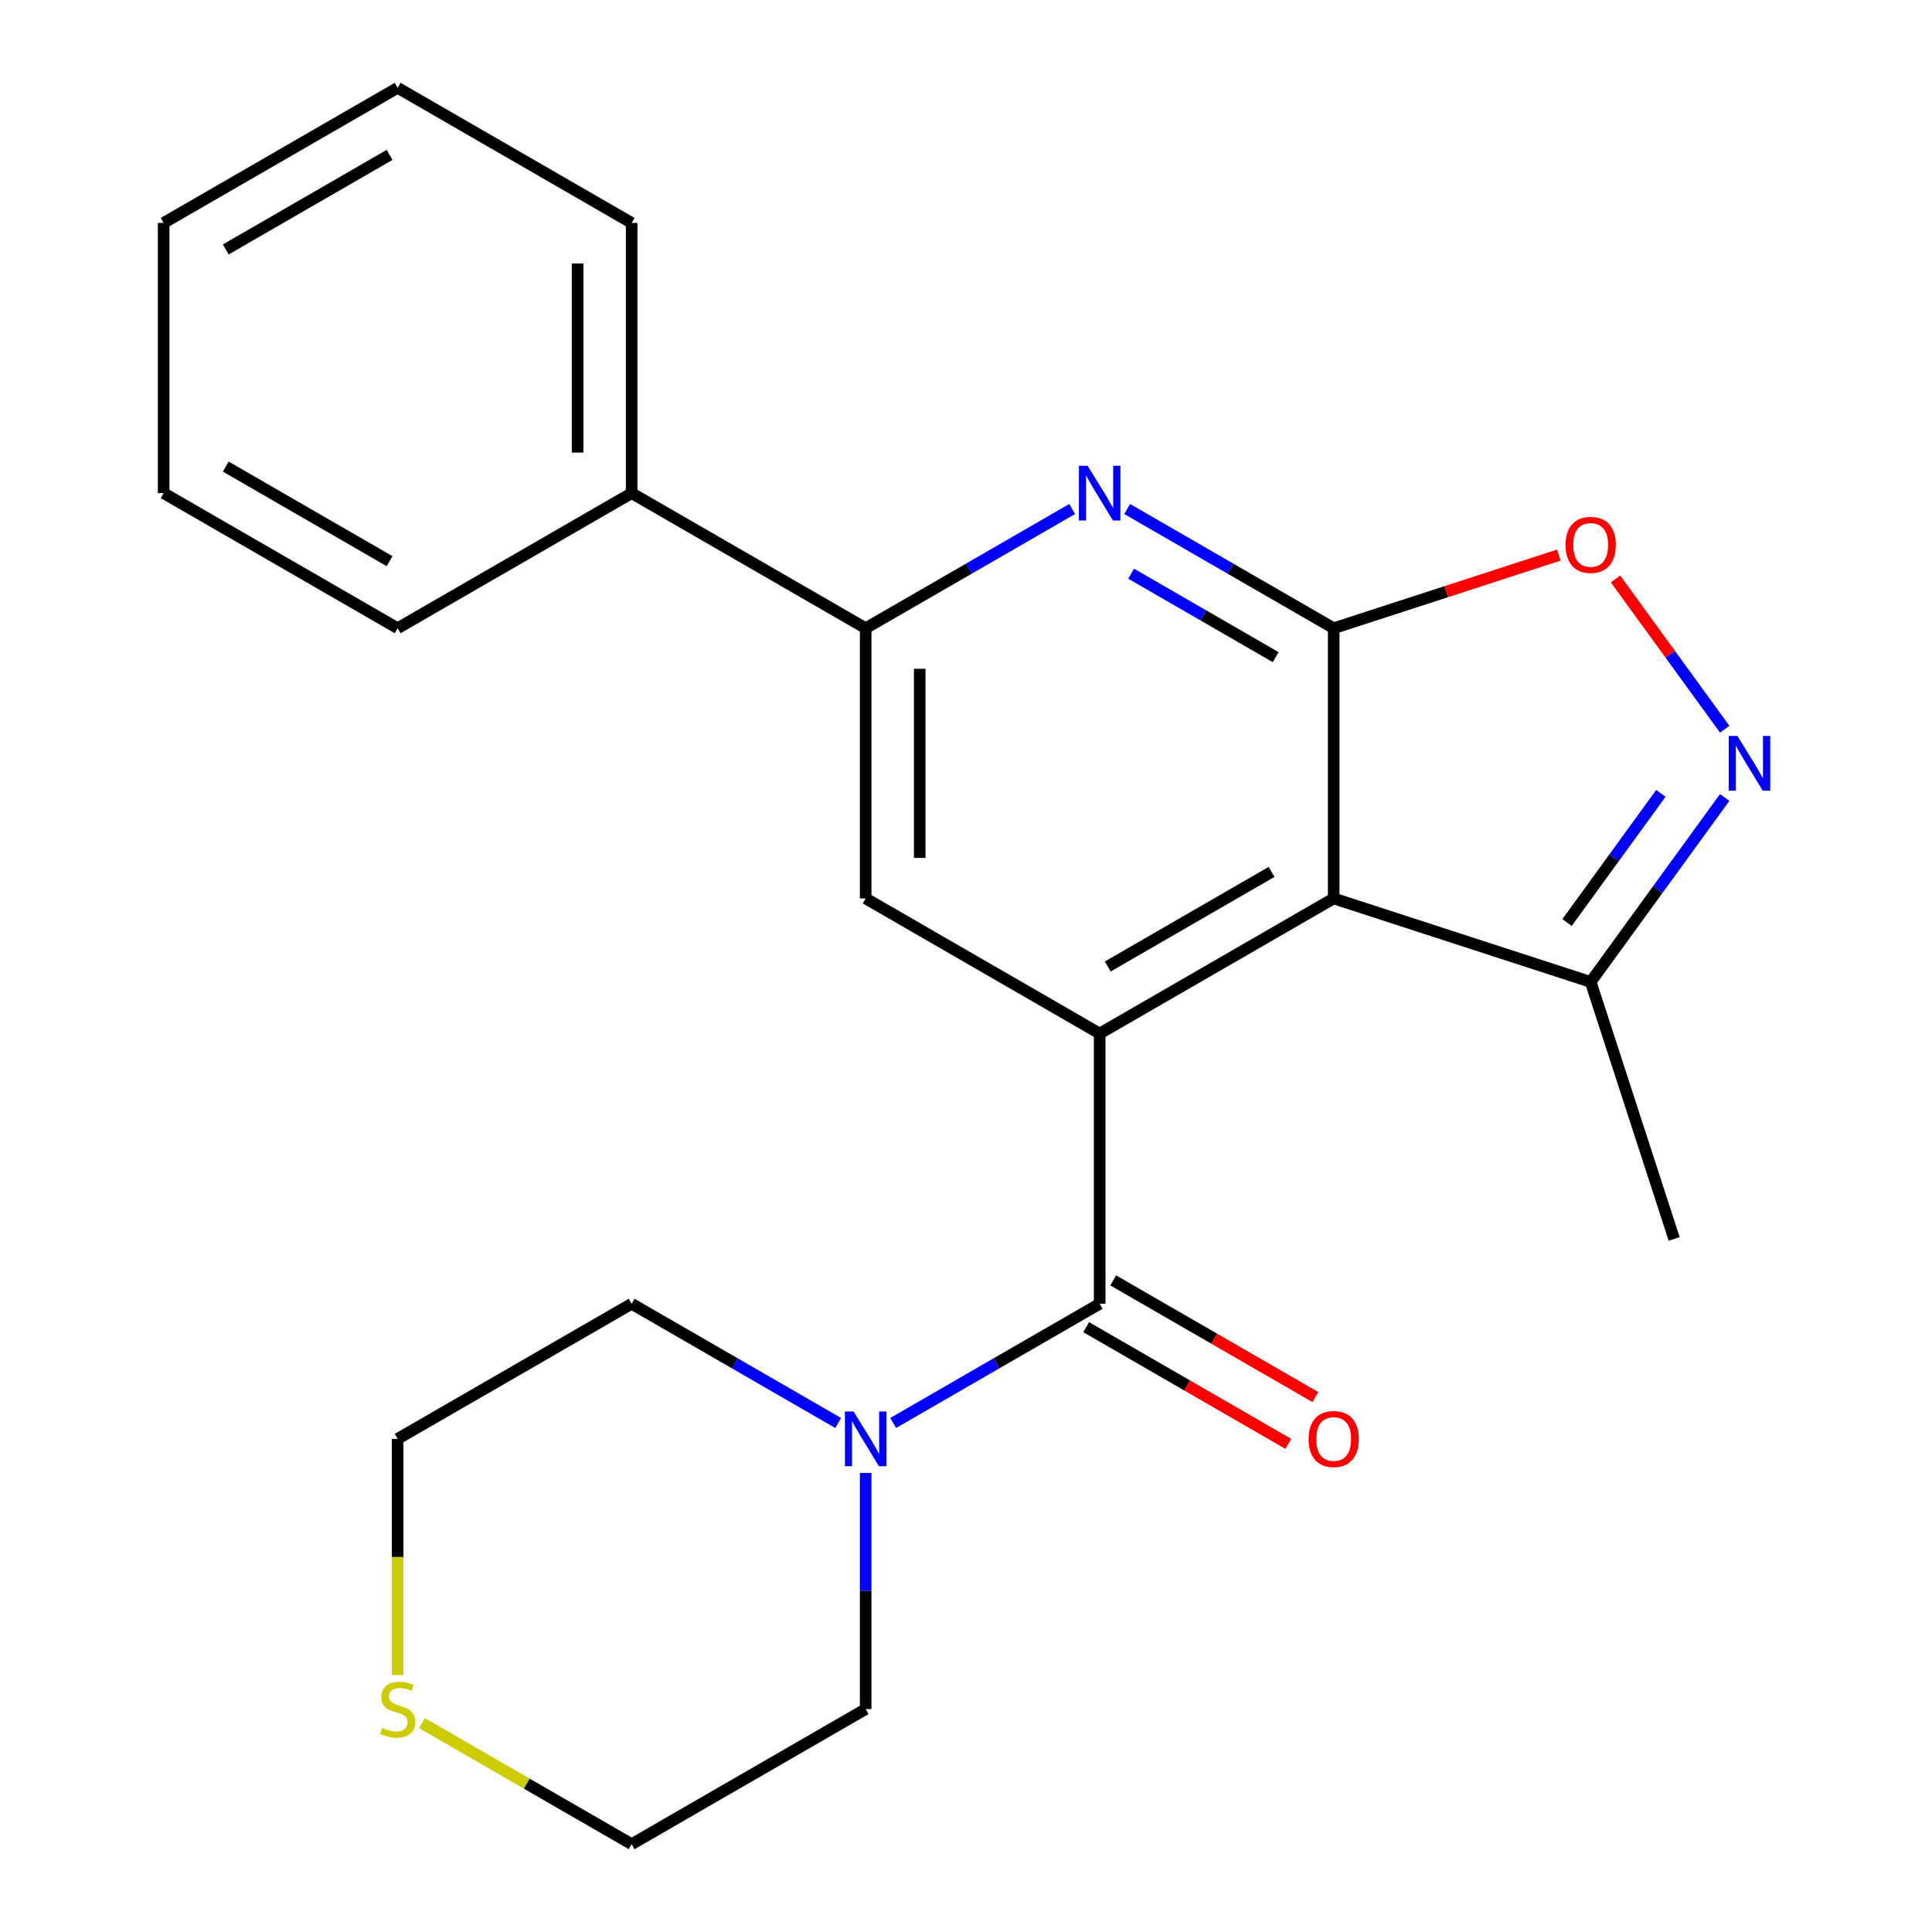 <?xml version='1.0' encoding='iso-8859-1'?>
<svg version='1.1' baseProfile='full'
              xmlns='http://www.w3.org/2000/svg'
                      xmlns:rdkit='http://www.rdkit.org/xml'
                      xmlns:xlink='http://www.w3.org/1999/xlink'
                  xml:space='preserve'
width='1000px' height='1000px' viewBox='0 0 1000 1000'>
<!-- END OF HEADER -->
<rect style='opacity:1.0;fill:#FFFFFF;stroke:none' width='1000' height='1000' x='0' y='0'> </rect>
<path class='bond-0' d='M 690.313,325.175 L 690.313,465.035' style='fill:none;fill-rule:evenodd;stroke:#000000;stroke-width:6px;stroke-linecap:butt;stroke-linejoin:miter;stroke-opacity:1' />
<path class='bond-3' d='M 690.313,325.175 L 636.87,294.32' style='fill:none;fill-rule:evenodd;stroke:#000000;stroke-width:6px;stroke-linecap:butt;stroke-linejoin:miter;stroke-opacity:1' />
<path class='bond-3' d='M 636.87,294.32 L 583.427,263.464' style='fill:none;fill-rule:evenodd;stroke:#0000FF;stroke-width:6px;stroke-linecap:butt;stroke-linejoin:miter;stroke-opacity:1' />
<path class='bond-3' d='M 660.294,340.143 L 622.884,318.544' style='fill:none;fill-rule:evenodd;stroke:#000000;stroke-width:6px;stroke-linecap:butt;stroke-linejoin:miter;stroke-opacity:1' />
<path class='bond-3' d='M 622.884,318.544 L 585.474,296.945' style='fill:none;fill-rule:evenodd;stroke:#0000FF;stroke-width:6px;stroke-linecap:butt;stroke-linejoin:miter;stroke-opacity:1' />
<path class='bond-5' d='M 690.313,325.175 L 748.572,306.245' style='fill:none;fill-rule:evenodd;stroke:#000000;stroke-width:6px;stroke-linecap:butt;stroke-linejoin:miter;stroke-opacity:1' />
<path class='bond-5' d='M 748.572,306.245 L 806.831,287.316' style='fill:none;fill-rule:evenodd;stroke:#FF0000;stroke-width:6px;stroke-linecap:butt;stroke-linejoin:miter;stroke-opacity:1' />
<path class='bond-1' d='M 690.313,465.035 L 569.191,534.965' style='fill:none;fill-rule:evenodd;stroke:#000000;stroke-width:6px;stroke-linecap:butt;stroke-linejoin:miter;stroke-opacity:1' />
<path class='bond-1' d='M 658.159,451.3 L 573.373,500.251' style='fill:none;fill-rule:evenodd;stroke:#000000;stroke-width:6px;stroke-linecap:butt;stroke-linejoin:miter;stroke-opacity:1' />
<path class='bond-9' d='M 690.313,465.035 L 823.328,508.254' style='fill:none;fill-rule:evenodd;stroke:#000000;stroke-width:6px;stroke-linecap:butt;stroke-linejoin:miter;stroke-opacity:1' />
<path class='bond-2' d='M 569.191,534.965 L 569.191,674.825' style='fill:none;fill-rule:evenodd;stroke:#000000;stroke-width:6px;stroke-linecap:butt;stroke-linejoin:miter;stroke-opacity:1' />
<path class='bond-24' d='M 569.191,534.965 L 448.068,465.035' style='fill:none;fill-rule:evenodd;stroke:#000000;stroke-width:6px;stroke-linecap:butt;stroke-linejoin:miter;stroke-opacity:1' />
<path class='bond-8' d='M 569.191,674.825 L 515.748,705.68' style='fill:none;fill-rule:evenodd;stroke:#000000;stroke-width:6px;stroke-linecap:butt;stroke-linejoin:miter;stroke-opacity:1' />
<path class='bond-8' d='M 515.748,705.68 L 462.305,736.536' style='fill:none;fill-rule:evenodd;stroke:#0000FF;stroke-width:6px;stroke-linecap:butt;stroke-linejoin:miter;stroke-opacity:1' />
<path class='bond-10' d='M 562.198,686.937 L 614.51,717.14' style='fill:none;fill-rule:evenodd;stroke:#000000;stroke-width:6px;stroke-linecap:butt;stroke-linejoin:miter;stroke-opacity:1' />
<path class='bond-10' d='M 614.51,717.14 L 666.823,747.343' style='fill:none;fill-rule:evenodd;stroke:#FF0000;stroke-width:6px;stroke-linecap:butt;stroke-linejoin:miter;stroke-opacity:1' />
<path class='bond-10' d='M 576.184,662.713 L 628.496,692.916' style='fill:none;fill-rule:evenodd;stroke:#000000;stroke-width:6px;stroke-linecap:butt;stroke-linejoin:miter;stroke-opacity:1' />
<path class='bond-10' d='M 628.496,692.916 L 680.809,723.119' style='fill:none;fill-rule:evenodd;stroke:#FF0000;stroke-width:6px;stroke-linecap:butt;stroke-linejoin:miter;stroke-opacity:1' />
<path class='bond-6' d='M 554.954,263.464 L 501.511,294.32' style='fill:none;fill-rule:evenodd;stroke:#0000FF;stroke-width:6px;stroke-linecap:butt;stroke-linejoin:miter;stroke-opacity:1' />
<path class='bond-6' d='M 501.511,294.32 L 448.068,325.175' style='fill:none;fill-rule:evenodd;stroke:#000000;stroke-width:6px;stroke-linecap:butt;stroke-linejoin:miter;stroke-opacity:1' />
<path class='bond-4' d='M 892.707,377.448 L 864.451,338.557' style='fill:none;fill-rule:evenodd;stroke:#0000FF;stroke-width:6px;stroke-linecap:butt;stroke-linejoin:miter;stroke-opacity:1' />
<path class='bond-4' d='M 864.451,338.557 L 836.196,299.667' style='fill:none;fill-rule:evenodd;stroke:#FF0000;stroke-width:6px;stroke-linecap:butt;stroke-linejoin:miter;stroke-opacity:1' />
<path class='bond-23' d='M 892.707,412.761 L 858.018,460.508' style='fill:none;fill-rule:evenodd;stroke:#0000FF;stroke-width:6px;stroke-linecap:butt;stroke-linejoin:miter;stroke-opacity:1' />
<path class='bond-23' d='M 858.018,460.508 L 823.328,508.254' style='fill:none;fill-rule:evenodd;stroke:#000000;stroke-width:6px;stroke-linecap:butt;stroke-linejoin:miter;stroke-opacity:1' />
<path class='bond-23' d='M 859.671,410.644 L 835.388,444.066' style='fill:none;fill-rule:evenodd;stroke:#0000FF;stroke-width:6px;stroke-linecap:butt;stroke-linejoin:miter;stroke-opacity:1' />
<path class='bond-23' d='M 835.388,444.066 L 811.105,477.489' style='fill:none;fill-rule:evenodd;stroke:#000000;stroke-width:6px;stroke-linecap:butt;stroke-linejoin:miter;stroke-opacity:1' />
<path class='bond-7' d='M 448.068,325.175 L 448.068,465.035' style='fill:none;fill-rule:evenodd;stroke:#000000;stroke-width:6px;stroke-linecap:butt;stroke-linejoin:miter;stroke-opacity:1' />
<path class='bond-7' d='M 476.04,346.154 L 476.04,444.056' style='fill:none;fill-rule:evenodd;stroke:#000000;stroke-width:6px;stroke-linecap:butt;stroke-linejoin:miter;stroke-opacity:1' />
<path class='bond-12' d='M 448.068,325.175 L 326.946,255.245' style='fill:none;fill-rule:evenodd;stroke:#000000;stroke-width:6px;stroke-linecap:butt;stroke-linejoin:miter;stroke-opacity:1' />
<path class='bond-13' d='M 448.068,762.412 L 448.068,823.514' style='fill:none;fill-rule:evenodd;stroke:#0000FF;stroke-width:6px;stroke-linecap:butt;stroke-linejoin:miter;stroke-opacity:1' />
<path class='bond-13' d='M 448.068,823.514 L 448.068,884.615' style='fill:none;fill-rule:evenodd;stroke:#000000;stroke-width:6px;stroke-linecap:butt;stroke-linejoin:miter;stroke-opacity:1' />
<path class='bond-14' d='M 433.832,736.536 L 380.389,705.68' style='fill:none;fill-rule:evenodd;stroke:#0000FF;stroke-width:6px;stroke-linecap:butt;stroke-linejoin:miter;stroke-opacity:1' />
<path class='bond-14' d='M 380.389,705.68 L 326.946,674.825' style='fill:none;fill-rule:evenodd;stroke:#000000;stroke-width:6px;stroke-linecap:butt;stroke-linejoin:miter;stroke-opacity:1' />
<path class='bond-15' d='M 823.328,508.254 L 866.547,641.269' style='fill:none;fill-rule:evenodd;stroke:#000000;stroke-width:6px;stroke-linecap:butt;stroke-linejoin:miter;stroke-opacity:1' />
<path class='bond-11' d='M 205.823,866.999 L 205.823,805.877' style='fill:none;fill-rule:evenodd;stroke:#CCCC00;stroke-width:6px;stroke-linecap:butt;stroke-linejoin:miter;stroke-opacity:1' />
<path class='bond-11' d='M 205.823,805.877 L 205.823,744.755' style='fill:none;fill-rule:evenodd;stroke:#000000;stroke-width:6px;stroke-linecap:butt;stroke-linejoin:miter;stroke-opacity:1' />
<path class='bond-26' d='M 218.4,891.876 L 272.673,923.211' style='fill:none;fill-rule:evenodd;stroke:#CCCC00;stroke-width:6px;stroke-linecap:butt;stroke-linejoin:miter;stroke-opacity:1' />
<path class='bond-26' d='M 272.673,923.211 L 326.946,954.545' style='fill:none;fill-rule:evenodd;stroke:#000000;stroke-width:6px;stroke-linecap:butt;stroke-linejoin:miter;stroke-opacity:1' />
<path class='bond-18' d='M 326.946,255.245 L 326.946,115.385' style='fill:none;fill-rule:evenodd;stroke:#000000;stroke-width:6px;stroke-linecap:butt;stroke-linejoin:miter;stroke-opacity:1' />
<path class='bond-18' d='M 298.974,234.266 L 298.974,136.364' style='fill:none;fill-rule:evenodd;stroke:#000000;stroke-width:6px;stroke-linecap:butt;stroke-linejoin:miter;stroke-opacity:1' />
<path class='bond-19' d='M 326.946,255.245 L 205.823,325.175' style='fill:none;fill-rule:evenodd;stroke:#000000;stroke-width:6px;stroke-linecap:butt;stroke-linejoin:miter;stroke-opacity:1' />
<path class='bond-17' d='M 448.068,884.615 L 326.946,954.545' style='fill:none;fill-rule:evenodd;stroke:#000000;stroke-width:6px;stroke-linecap:butt;stroke-linejoin:miter;stroke-opacity:1' />
<path class='bond-16' d='M 326.946,674.825 L 205.823,744.755' style='fill:none;fill-rule:evenodd;stroke:#000000;stroke-width:6px;stroke-linecap:butt;stroke-linejoin:miter;stroke-opacity:1' />
<path class='bond-21' d='M 326.946,115.385 L 205.823,45.455' style='fill:none;fill-rule:evenodd;stroke:#000000;stroke-width:6px;stroke-linecap:butt;stroke-linejoin:miter;stroke-opacity:1' />
<path class='bond-20' d='M 205.823,325.175 L 84.701,255.245' style='fill:none;fill-rule:evenodd;stroke:#000000;stroke-width:6px;stroke-linecap:butt;stroke-linejoin:miter;stroke-opacity:1' />
<path class='bond-20' d='M 201.641,290.461 L 116.855,241.51' style='fill:none;fill-rule:evenodd;stroke:#000000;stroke-width:6px;stroke-linecap:butt;stroke-linejoin:miter;stroke-opacity:1' />
<path class='bond-22' d='M 84.701,255.245 L 84.701,115.385' style='fill:none;fill-rule:evenodd;stroke:#000000;stroke-width:6px;stroke-linecap:butt;stroke-linejoin:miter;stroke-opacity:1' />
<path class='bond-25' d='M 205.823,45.455 L 84.701,115.385' style='fill:none;fill-rule:evenodd;stroke:#000000;stroke-width:6px;stroke-linecap:butt;stroke-linejoin:miter;stroke-opacity:1' />
<path class='bond-25' d='M 201.641,80.168 L 116.855,129.12' style='fill:none;fill-rule:evenodd;stroke:#000000;stroke-width:6px;stroke-linecap:butt;stroke-linejoin:miter;stroke-opacity:1' />
<path  class='atom-4' d='M 562.931 241.085
L 572.211 256.085
Q 573.131 257.565, 574.611 260.245
Q 576.091 262.925, 576.171 263.085
L 576.171 241.085
L 579.931 241.085
L 579.931 269.405
L 576.051 269.405
L 566.091 253.005
Q 564.931 251.085, 563.691 248.885
Q 562.491 246.685, 562.131 246.005
L 562.131 269.405
L 558.451 269.405
L 558.451 241.085
L 562.931 241.085
' fill='#0000FF'/>
<path  class='atom-5' d='M 899.276 380.945
L 908.556 395.945
Q 909.476 397.425, 910.956 400.105
Q 912.436 402.785, 912.516 402.945
L 912.516 380.945
L 916.276 380.945
L 916.276 409.265
L 912.396 409.265
L 902.436 392.865
Q 901.276 390.945, 900.036 388.745
Q 898.836 386.545, 898.476 385.865
L 898.476 409.265
L 894.796 409.265
L 894.796 380.945
L 899.276 380.945
' fill='#0000FF'/>
<path  class='atom-6' d='M 810.328 282.036
Q 810.328 275.236, 813.688 271.436
Q 817.048 267.636, 823.328 267.636
Q 829.608 267.636, 832.968 271.436
Q 836.328 275.236, 836.328 282.036
Q 836.328 288.916, 832.928 292.836
Q 829.528 296.716, 823.328 296.716
Q 817.088 296.716, 813.688 292.836
Q 810.328 288.956, 810.328 282.036
M 823.328 293.516
Q 827.648 293.516, 829.968 290.636
Q 832.328 287.716, 832.328 282.036
Q 832.328 276.476, 829.968 273.676
Q 827.648 270.836, 823.328 270.836
Q 819.008 270.836, 816.648 273.636
Q 814.328 276.436, 814.328 282.036
Q 814.328 287.756, 816.648 290.636
Q 819.008 293.516, 823.328 293.516
' fill='#FF0000'/>
<path  class='atom-9' d='M 441.808 730.595
L 451.088 745.595
Q 452.008 747.075, 453.488 749.755
Q 454.968 752.435, 455.048 752.595
L 455.048 730.595
L 458.808 730.595
L 458.808 758.915
L 454.928 758.915
L 444.968 742.515
Q 443.808 740.595, 442.568 738.395
Q 441.368 736.195, 441.008 735.515
L 441.008 758.915
L 437.328 758.915
L 437.328 730.595
L 441.808 730.595
' fill='#0000FF'/>
<path  class='atom-11' d='M 677.313 744.835
Q 677.313 738.035, 680.673 734.235
Q 684.033 730.435, 690.313 730.435
Q 696.593 730.435, 699.953 734.235
Q 703.313 738.035, 703.313 744.835
Q 703.313 751.715, 699.913 755.635
Q 696.513 759.515, 690.313 759.515
Q 684.073 759.515, 680.673 755.635
Q 677.313 751.755, 677.313 744.835
M 690.313 756.315
Q 694.633 756.315, 696.953 753.435
Q 699.313 750.515, 699.313 744.835
Q 699.313 739.275, 696.953 736.475
Q 694.633 733.635, 690.313 733.635
Q 685.993 733.635, 683.633 736.435
Q 681.313 739.235, 681.313 744.835
Q 681.313 750.555, 683.633 753.435
Q 685.993 756.315, 690.313 756.315
' fill='#FF0000'/>
<path  class='atom-12' d='M 197.823 894.335
Q 198.143 894.455, 199.463 895.015
Q 200.783 895.575, 202.223 895.935
Q 203.703 896.255, 205.143 896.255
Q 207.823 896.255, 209.383 894.975
Q 210.943 893.655, 210.943 891.375
Q 210.943 889.815, 210.143 888.855
Q 209.383 887.895, 208.183 887.375
Q 206.983 886.855, 204.983 886.255
Q 202.463 885.495, 200.943 884.775
Q 199.463 884.055, 198.383 882.535
Q 197.343 881.015, 197.343 878.455
Q 197.343 874.895, 199.743 872.695
Q 202.183 870.495, 206.983 870.495
Q 210.263 870.495, 213.983 872.055
L 213.063 875.135
Q 209.663 873.735, 207.103 873.735
Q 204.343 873.735, 202.823 874.895
Q 201.303 876.015, 201.343 877.975
Q 201.343 879.495, 202.103 880.415
Q 202.903 881.335, 204.023 881.855
Q 205.183 882.375, 207.103 882.975
Q 209.663 883.775, 211.183 884.575
Q 212.703 885.375, 213.783 887.015
Q 214.903 888.615, 214.903 891.375
Q 214.903 895.295, 212.263 897.415
Q 209.663 899.495, 205.303 899.495
Q 202.783 899.495, 200.863 898.935
Q 198.983 898.415, 196.743 897.495
L 197.823 894.335
' fill='#CCCC00'/>
</svg>
